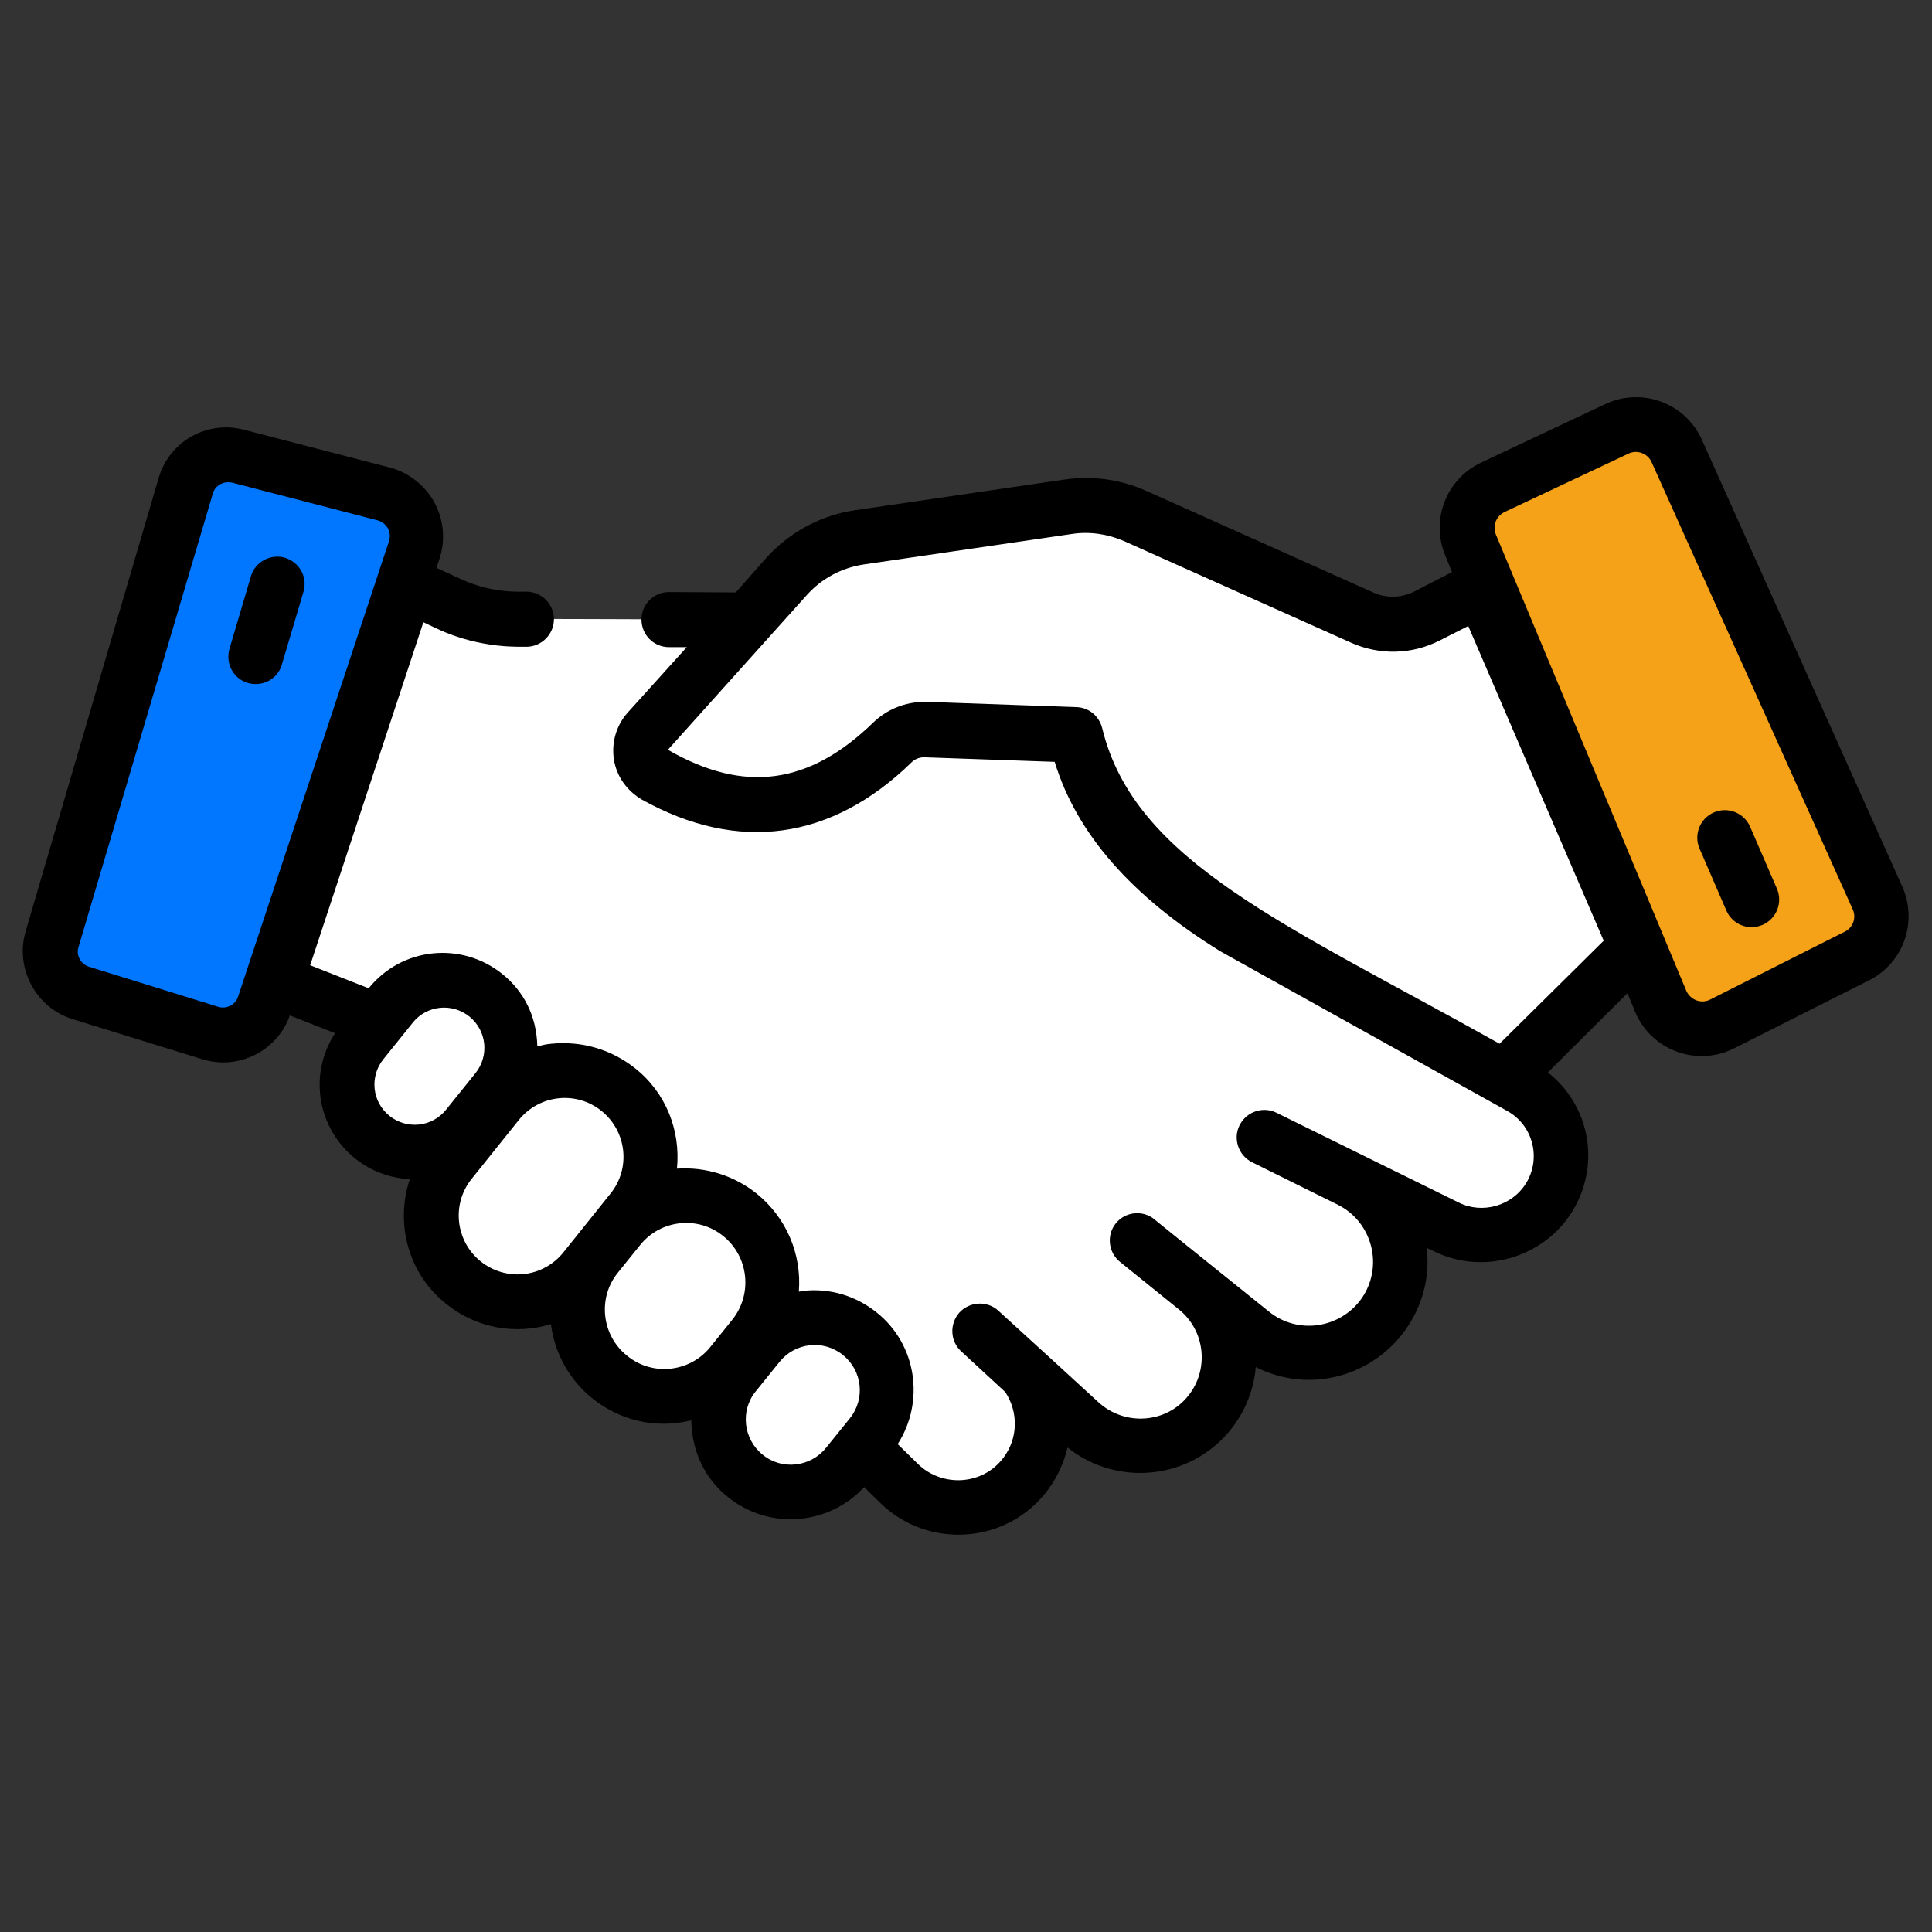 <?xml version="1.0" encoding="utf-8"?>
<!-- Generator: Adobe Illustrator 27.7.0, SVG Export Plug-In . SVG Version: 6.00 Build 0)  -->
<svg version="1.1" id="Layer_1" xmlns="http://www.w3.org/2000/svg" xmlns:xlink="http://www.w3.org/1999/xlink" x="0px" y="0px"
	 viewBox="0 0 512 512" style="enable-background:new 0 0 512 512;" xml:space="preserve">
<rect x="0" y="0" width="512" height="512" fill="#333333" stroke="none"/>
<style type="text/css">
	.st0{fill:#FFFFFF;}
	.st1{fill:#F5A218;}
	.st2{fill:#0176FE;}
</style>
<g id="_x31_5_Hand_Shake">
	<g>
		<path class="st0" d="M392.6,155.8l-14.4,7.3c-5.4,2.8-11.7,2.9-17.3,0.4l-60.1-26.9c-5.6-2.5-11.7-3.3-17.8-2.5l-55.2,8.1
			c-7.4,1.1-14.2,4.7-19.2,10.3l-36.9,41.1c-3.3,3.6-2.3,9.3,2,11.7c22.3,12.4,43.4,10.3,62.9-8.8c2.4-2.3,5.6-3.5,8.9-3.4l39.6,1.4
			c9,37.4,42.6,51,113.6,90.9l34.9-34.7L392.6,155.8z"/>
		<path class="st1" d="M428.5,113.6l-32.9,15.5c-5.7,2.7-8.3,9.4-5.9,15.3l50.5,121c2.6,6.3,10.1,9.1,16.3,6l35.7-18
			c5.6-2.9,8.1-9.6,5.5-15.4l-53.3-118.5C441.6,113.5,434.5,110.8,428.5,113.6L428.5,113.6z"/>
		<path class="st2" d="M101.8,130.9l-38.6-10c-6-1.6-12.2,1.9-13.9,7.9L13.8,248.9c-1.8,6,1.6,12.4,7.6,14.3l34.2,10.6
			c6,1.9,12.4-1.4,14.4-7.4l39.9-120.8C112,139.3,108.3,132.5,101.8,130.9z"/>
		<g>
			<path class="st0" d="M301.4,328.7l15.6,12.6c10.1,8.1,11.8,23,3.6,33.1c-8.5,10.6-24.3,11.8-34.3,2.6l-26.6-24.4l8.8,7.5
				c8.9,7.6,10.4,20.8,3.4,30.3c-8.1,10.9-23.8,12.2-33.5,2.7L120.7,278.5L73.4,260l34.7-105.2l11.1,5.1c5.8,2.7,12.1,4.1,18.4,4.1
				l148.3,0.5c-8.7,37.1,10,61.8,40.9,81l76,42.3c10.5,5.8,13.9,19.2,7.7,29.4c-5.7,9.3-17.5,12.7-27.2,7.9L335,301.4l22.7,11.2
				c13.4,6.6,17.7,23.7,9,35.9c-8.1,11.3-24,13.4-34.8,4.7L301.4,328.7z"/>
			<path class="st0" d="M131.6,289l-7.8,9.7c-6.2,7.7-17.5,9-25.2,2.8c-7.7-6.2-9-17.5-2.8-25.2l7.8-9.7c6.2-7.7,17.5-9,25.2-2.8
				C136.6,269.9,137.8,281.2,131.6,289z"/>
			<path class="st0" d="M167.5,320.9L155,336.5c-7.9,9.8-22.3,11.4-32.2,3.5c-9.8-7.9-11.4-22.3-3.5-32.2l12.5-15.6
				c7.9-9.8,22.3-11.4,32.2-3.5C173.9,296.6,175.4,311,167.5,320.9L167.5,320.9z"/>
			<path class="st0" d="M199.7,354.3l-5.8,7.2c-8,9.9-22.5,11.5-32.4,3.5s-11.5-22.5-3.5-32.4l5.8-7.2c8-9.9,22.5-11.5,32.4-3.5
				S207.7,344.4,199.7,354.3z"/>
			<path class="st0" d="M230.9,380.4l-6.3,7.8c-6.6,8.3-18.7,9.6-27,2.9s-9.6-18.7-2.9-27l6.3-7.8c6.6-8.3,18.7-9.6,27-2.9
				C236.2,360,237.6,372.1,230.9,380.4z"/>
		</g>
		<path d="M451,116.5c-4.5-9.9-16.1-13.9-25.6-9.4l-32.9,15.5c-9.3,4.4-13.4,15.2-9.5,24.6l1.8,4.4l-9.9,5.1
			c-3.5,1.8-7.5,1.9-11,0.3l-60.1-26.9c-6.9-3.1-14.4-4.1-21.8-3l-55.3,8.1c-9.1,1.3-17.4,5.8-23.6,12.6L195,157l-17.7-0.1h0
			c-4,0-7.3,3.2-7.3,7.3c0,4,3.2,7.3,7.3,7.3l4.7,0l-15.7,17.4c-3,3.4-4.3,7.9-3.6,12.4c0.7,4.5,3.5,8.3,7.4,10.6
			c25.5,14.2,50.3,10.8,71.5-9.9c0.9-0.9,2.3-1.4,3.6-1.3l34.3,1.2c5.8,19,20.3,35.6,43.9,50.2c0.9,0.5,65.2,36.3,76,42.3
			c6.9,3.8,9.1,12.6,5,19.2c-3.7,6-11.6,8.2-17.8,5.1l-48.3-23.8c-3.6-1.8-8-0.3-9.8,3.3c-1.8,3.6-0.3,8,3.3,9.8l22.6,11.2
			c0,0,0,0,0,0c9.4,4.6,12.4,16.6,6.3,25.1c-5.6,7.7-16.7,9.5-24.4,3.3c-0.5-0.4-32.5-26.1-30.4-24.5c-3.1-2.5-7.7-2-10.2,1.1
			c-2.5,3.1-2,7.7,1.1,10.2l15.6,12.6c0,0,0,0,0,0l0,0c7,5.6,8.1,15.9,2.5,22.9c-5.8,7.3-16.7,8.1-23.7,1.8
			c-0.2-0.2-26.3-24.1-26.8-24.5c-3-2.6-7.6-2.2-10.2,0.7c-2.6,3-2.4,7.5,0.5,10.2l11.7,10.8c3.5,5.3,3.4,12.2-0.4,17.3
			c-5.5,7.5-16.3,8-22.7,1.8l-5.4-5.3c7.2-11.2,5.1-26.4-5.6-34.9c-5.5-4.4-12.4-6.5-19.5-5.7c-0.4,0-0.7,0.2-1.1,0.2
			c0.8-10.1-3.4-19.7-11.2-26c-6-4.8-13.5-7.1-21.1-6.6c1-10.1-2.9-20.1-11.1-26.6c-6.3-5-14.1-7.3-22.2-6.5
			c-1.3,0.1-2.5,0.4-3.7,0.7c-0.2-8.2-3.7-14.7-9.3-19.2c-10.7-8.6-26.5-7.2-35.4,3.8l-15.5-6.1l30-90.9l3.6,1.7
			c11.9,5.6,22.8,4.7,23.7,4.8c4,0,7.3-3.3,7.3-7.3s-3.3-7.3-7.3-7.3c-1.2-0.1-8.7,0.7-17.5-3.4l-6.3-2.9l0.8-2.5
			c1.6-4.9,1.1-10.3-1.4-14.9c-2.5-4.5-6.8-7.9-11.8-9.2l-38.6-10c-9.9-2.6-19.9,3.1-22.7,12.9L6.8,246.8
			c-2.9,9.8,2.7,20.3,12.5,23.3l34.3,10.6c9.6,3,19.9-2.2,23.2-11.6l12,4.7c-7.3,11.3-4.4,25.4,5.3,33.2c4.2,3.4,9.3,5.2,14.5,5.5
			c-3.9,11.7-0.5,25,9.7,33.1c8,6.4,18.3,8.2,27.7,5.3c1,7.8,4.9,14.8,11,19.7c7.1,5.7,16.5,8.2,26.2,5.8c0.1,7.7,3.3,15.3,9.8,20.4
			c10.8,8.7,26.6,7.5,36-2.7l4.3,4.2c12.5,12.3,33.7,11.1,44.5-3.6c2.5-3.4,4.2-7.2,5.1-11.1c13.3,10.6,32.7,8.5,43.3-4.8
			c3.9-4.9,6.1-10.7,6.6-16.5c14.3,7.2,30.9,2.4,39.6-9.8c4.6-6.4,6.6-14.1,5.7-21.8l1.9,0.9c13.2,6.5,29.2,1.6,36.7-10.6
			c7.4-12.1,4.9-27.8-6.5-36.8l21.1-21l2,4.9c4.3,10.3,16.4,14.7,26.3,9.7l35.7-18c9.2-4.6,13-15.6,8.8-24.9L451,116.5z M63.1,264.1
			c-0.7,2.2-3.1,3.4-5.3,2.7l-34.2-10.6c-2.2-0.7-3.5-3-2.8-5.2l35.6-120.2c0.5-1.8,2.2-3,4-3c0.4,0,0.7,0,1.1,0.1l38.6,10v0
			c1.5,0.4,2.3,1.5,2.7,2.1c0.3,0.6,0.8,1.8,0.3,3.4L63.1,264.1z M118.2,294.1c-3.7,4.6-10.4,5.3-15,1.6c-4.6-3.7-5.3-10.4-1.6-15
			l7.8-9.7c3.7-4.6,10.4-5.3,15-1.6c4.6,3.7,5.3,10.4,1.6,15L118.2,294.1z M149.3,331.9c-5.4,6.7-15.1,7.8-21.9,2.4
			c-6.7-5.4-7.8-15.2-2.4-21.9l12.5-15.6c5.4-6.7,15.2-7.8,21.9-2.4c6.7,5.4,7.8,15.2,2.4,21.9L149.3,331.9z M194.1,349.7l-5.8,7.2
			c-5.4,6.8-15.4,7.9-22.1,2.4c-6.8-5.4-7.9-15.4-2.4-22.1l5.8-7.2c5.4-6.8,15.4-7.9,22.1-2.4C198.4,333,199.5,342.9,194.1,349.7z
			 M225.2,375.9l-6.3,7.8c-4.1,5.1-11.7,6-16.8,1.8c-5.1-4.1-6-11.7-1.8-16.8l6.3-7.8c4.1-5.1,11.6-6,16.8-1.8
			C228.5,363.2,229.4,370.7,225.2,375.9z M397.4,276.6C341,245,300.7,228.5,292.1,193c-0.8-3.2-3.5-5.5-6.8-5.6l-39.6-1.4
			c-0.2,0-0.5,0-0.7,0c-5.1,0-10,2-13.6,5.5c-16.9,16.4-34.1,18.9-54.4,7.2l36.9-41.1c3.9-4.3,9.1-7.1,14.9-8l55.3-8.1
			c4.7-0.7,9.4,0,13.8,1.9l60.1,26.9c7.6,3.4,16.2,3.2,23.6-0.6l7.5-3.8l35.9,83.4L397.4,276.6z M488.9,246.9l-35.7,18
			c-2.4,1.2-5.2,0.1-6.3-2.3l-50.5-121c-0.9-2.3,0.1-4.8,2.3-5.9l32.9-15.5h0c2.3-1.1,5.1,0,6.1,2.3L491,241
			C492,243.2,491.1,245.8,488.9,246.9L488.9,246.9z"/>
		<path d="M75.5,147.8c-3.8-1.1-7.9,1.1-9,4.9L60.8,172c-1.1,3.9,1.1,7.9,4.9,9c3.8,1.1,7.9-1,9-4.9l5.7-19.2
			C81.6,153,79.4,149,75.5,147.8z"/>
		<path d="M463.8,219.1c-1.6-3.7-5.9-5.4-9.6-3.8c-3.7,1.6-5.4,5.9-3.8,9.6l7.1,16.4c1.6,3.7,5.8,5.4,9.6,3.8
			c3.7-1.6,5.4-5.9,3.8-9.6L463.8,219.1z"/>
	</g>
</g>
<g id="Layer_1_00000103960169227688886100000002572825680940747918_">
</g>
</svg>
